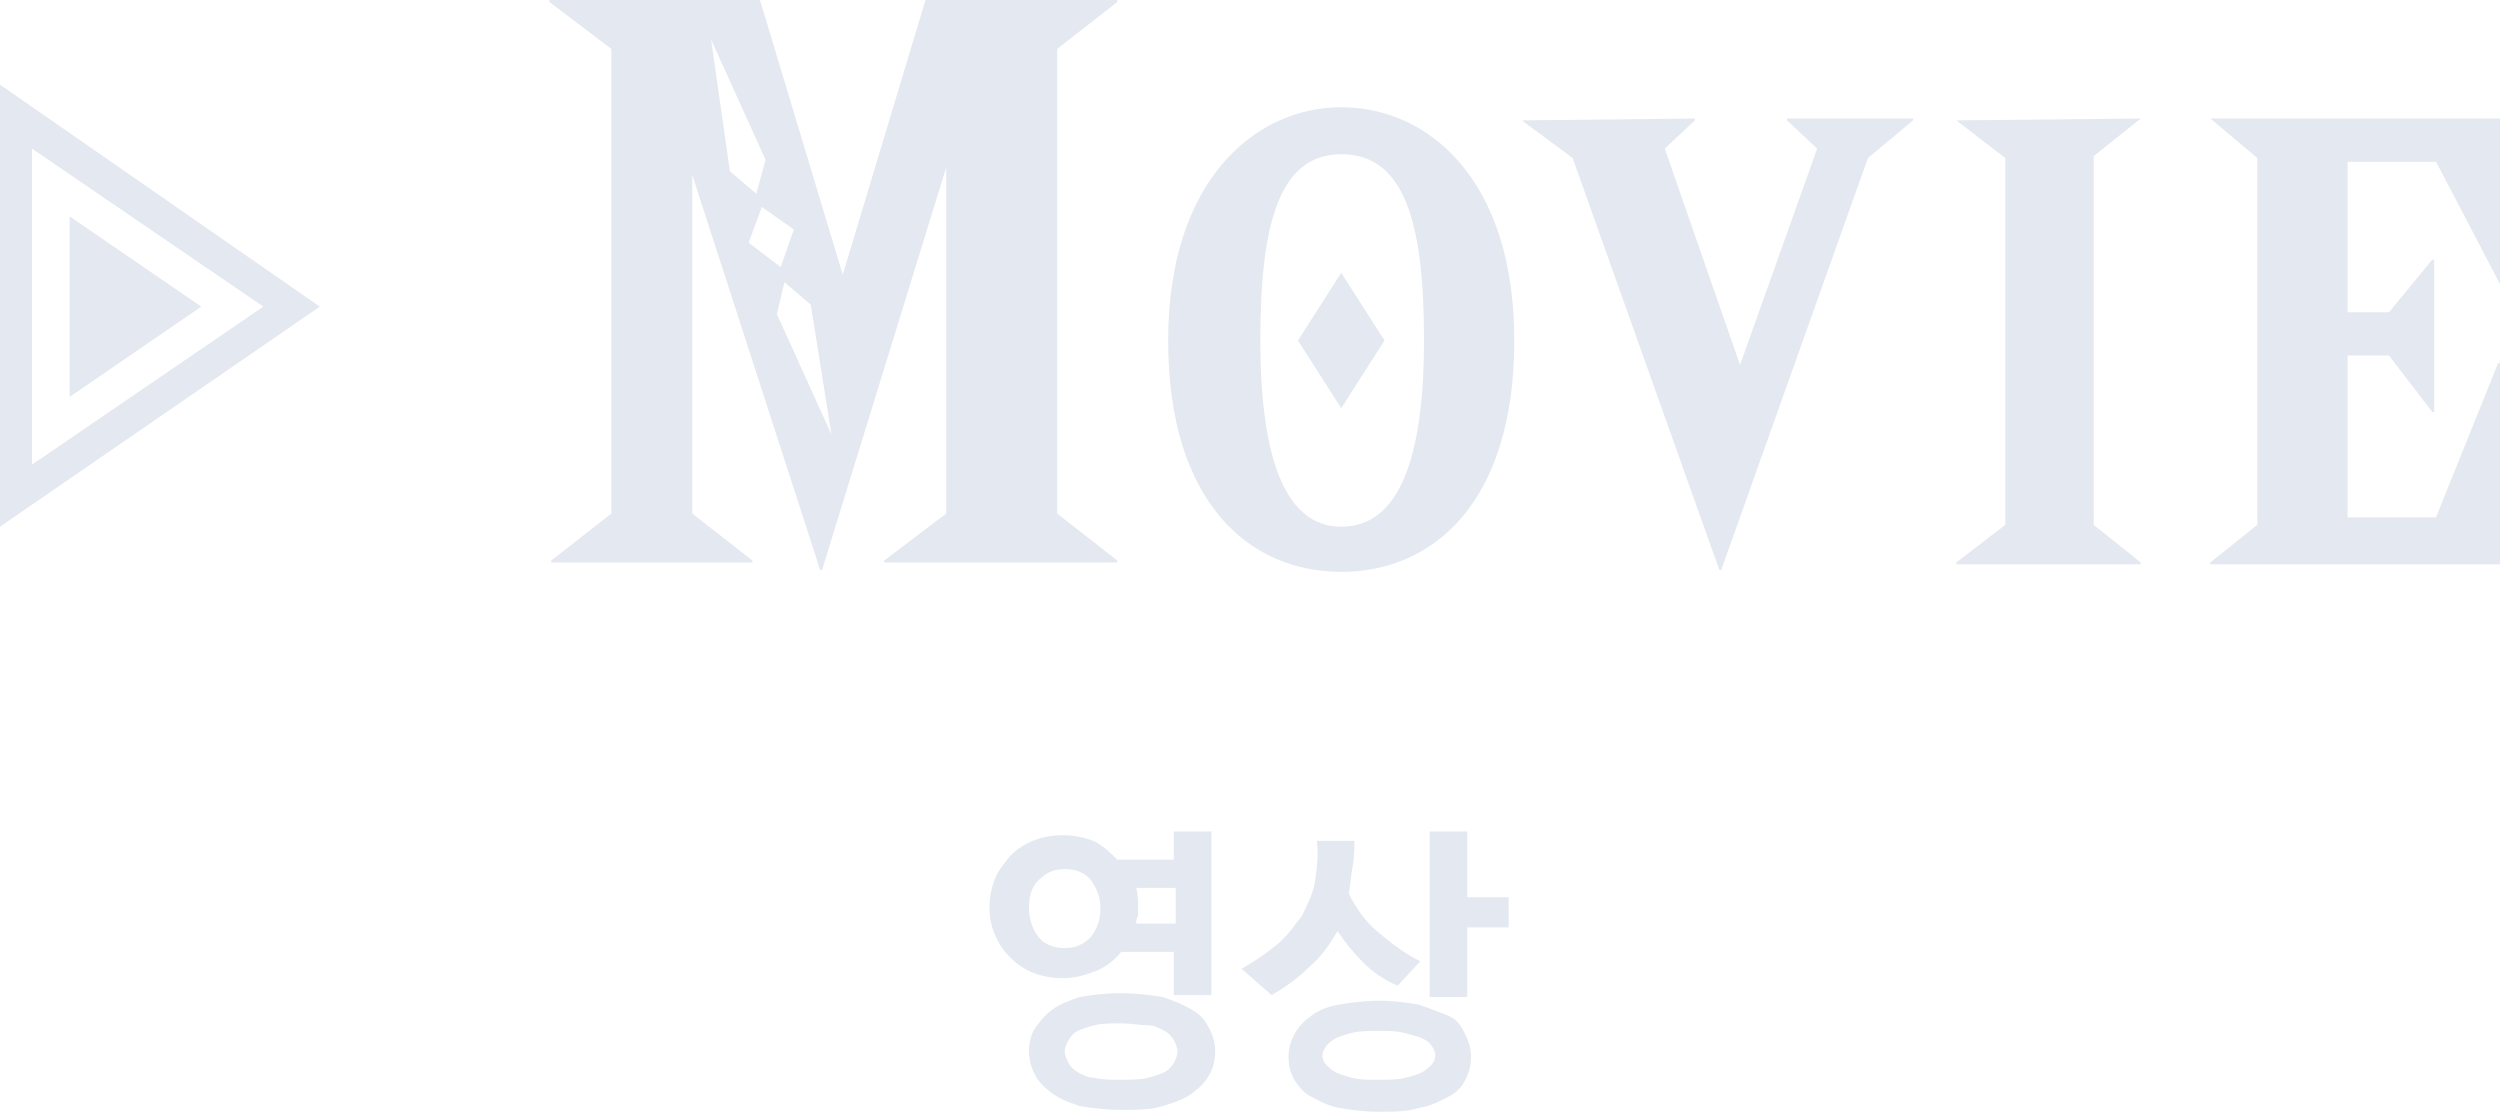<?xml version="1.0" encoding="utf-8"?>
<!-- Generator: Adobe Illustrator 27.1.1, SVG Export Plug-In . SVG Version: 6.00 Build 0)  -->
<svg version="1.2" baseProfile="tiny" id="MOVIE" xmlns="http://www.w3.org/2000/svg" xmlns:xlink="http://www.w3.org/1999/xlink"
	 x="0px" y="0px" viewBox="0 0 132.9 59.2" overflow="visible" xml:space="preserve">
<path id="MOVIE-2" fill-rule="evenodd" fill="#E4E8F0" d="M32.5,2.6v24.7l-3.2,2.5v0.1h10.7v-0.1l-3.2-2.5v-18l6.8,21h0.1l6.6-21.4
	v18.4L47,29.8v0.1h12.4v-0.1l-3.2-2.5V2.6l3.2-2.5V0H49.2l-4.4,14.6L40.4,0H29.2v0.1L32.5,2.6z M37.8,2.1l2.9,6.4l-0.5,1.8l-1.4-1.2
	L37.8,2.1L37.8,2.1L37.8,2.1z M41.7,15l1.4,1.2l1.1,6.9l0,0l-2.9-6.4L41.7,15z M39.8,12.9l0.7-1.9l1.7,1.2l-0.7,2L39.8,12.9z
	 M71.3,5.7c-4.5,0-9.2,3.8-9.2,12.4s4.3,12.3,9.2,12.3c4.9,0,9.2-3.7,9.2-12.3S75.9,5.7,71.3,5.7L71.3,5.7z M71.3,28
	c-3,0-4.3-3.7-4.3-9.9s1-9.9,4.3-9.9c3.4,0,4.4,3.7,4.4,9.9S74.4,28,71.3,28L71.3,28z M69,18.1l2.3,3.6l2.3-3.6l-2.3-3.6L69,18.1z
	 M80.9,6.4l2.7,2l7.8,21.9h0.1l7.8-21.9l2.4-2V6.3H95v0.1l1.6,1.5l-4.1,11.5l-4-11.5l1.6-1.5V6.3L80.9,6.4L80.9,6.4L80.9,6.4z
	 M104,6.4l2.6,2v19.5l-2.6,2v0.1h9.8v-0.1l-2.5-2V8.3l2.5-2V6.3L104,6.4L104,6.4L104,6.4z M117.5,6.3L117.5,6.3l2.5,2.1v19.5l-2.5,2
	v0.1h15.4V19.3h-0.1l-3.3,8.2h-4.7v-8.6h2.2l2.3,3h0.1v-8.1h-0.1l-2.3,2.8h-2.2V8.6h4.7l3.4,6.5h0.1V6.3L117.5,6.3L117.5,6.3z"/>
<path id="シェイプ_6" fill-rule="evenodd" fill="#E4E8F0" d="M17,16.3L0,28V4.5L17,16.3z M14,16.3L1.7,7.9v16.8L14,16.3z
	 M3.7,21.1l7-4.8l-7-4.8V21.1z"/>
<g>
	<path fill="#E4E8F0" d="M59.4,45.7h3v-1.5h2v8.7h-2v-2.3h-2.8c-0.3,0.4-0.8,0.8-1.3,1c-0.5,0.2-1.1,0.4-1.8,0.4
		c-0.6,0-1.1-0.1-1.6-0.3c-0.5-0.2-0.9-0.5-1.2-0.8c-0.3-0.3-0.6-0.7-0.8-1.2c-0.2-0.4-0.3-0.9-0.3-1.5c0-0.5,0.1-1,0.3-1.5
		c0.2-0.5,0.5-0.8,0.8-1.2c0.3-0.3,0.7-0.6,1.2-0.8s1-0.3,1.6-0.3c0.6,0,1.1,0.1,1.6,0.3S59.1,45.4,59.4,45.7z M59.6,52.8
		c0.8,0,1.6,0.1,2.2,0.2c0.6,0.2,1.1,0.4,1.6,0.7s0.7,0.6,0.9,1c0.2,0.4,0.3,0.8,0.3,1.2s-0.1,0.9-0.3,1.2c-0.2,0.4-0.5,0.7-0.9,1
		c-0.4,0.3-0.9,0.5-1.6,0.7c-0.6,0.2-1.4,0.2-2.2,0.2c-0.8,0-1.6-0.1-2.2-0.2c-0.6-0.2-1.1-0.4-1.5-0.7c-0.4-0.3-0.7-0.6-0.9-1
		s-0.3-0.8-0.3-1.2s0.1-0.9,0.3-1.2s0.5-0.7,0.9-1s0.9-0.5,1.5-0.7C58,52.9,58.7,52.8,59.6,52.8z M54.7,48.3c0,0.6,0.2,1.1,0.5,1.5
		s0.8,0.6,1.4,0.6c0.6,0,1-0.2,1.4-0.6c0.3-0.4,0.5-0.9,0.5-1.5c0-0.6-0.2-1.1-0.5-1.5c-0.3-0.4-0.8-0.6-1.4-0.6
		c-0.6,0-1,0.2-1.4,0.6C54.8,47.2,54.7,47.7,54.7,48.3z M59.6,54.4c-0.5,0-1,0-1.4,0.1c-0.4,0.1-0.7,0.2-0.9,0.3
		c-0.2,0.1-0.4,0.3-0.5,0.5c-0.1,0.2-0.2,0.4-0.2,0.6c0,0.2,0.1,0.4,0.2,0.6c0.1,0.2,0.3,0.4,0.5,0.5c0.2,0.1,0.5,0.3,0.9,0.3
		c0.4,0.1,0.8,0.1,1.4,0.1c0.5,0,1,0,1.4-0.1c0.4-0.1,0.7-0.2,0.9-0.3c0.2-0.1,0.4-0.3,0.5-0.5c0.1-0.2,0.2-0.4,0.2-0.6
		c0-0.2-0.1-0.4-0.2-0.6c-0.1-0.2-0.3-0.4-0.5-0.5c-0.2-0.1-0.5-0.3-0.9-0.3C60.6,54.5,60.1,54.4,59.6,54.4z M60.4,49.1h2.1v-1.9
		h-2.1c0.1,0.3,0.1,0.7,0.1,1.1c0,0.1,0,0.3,0,0.4C60.4,48.8,60.4,49,60.4,49.1z"/>
	<path fill="#E4E8F0" d="M72,44.6c0,0.5,0,1-0.1,1.5s-0.1,0.9-0.2,1.4c0.4,0.8,0.9,1.5,1.5,2s1.3,1.1,2.3,1.6l-1.2,1.3
		c-0.7-0.3-1.3-0.7-1.8-1.2s-1-1.1-1.4-1.7c-0.4,0.7-0.9,1.4-1.5,1.9c-0.6,0.6-1.3,1.1-2,1.5L66,51.5c0.7-0.4,1.3-0.8,1.9-1.3
		s0.9-1,1.3-1.5c0.3-0.6,0.6-1.2,0.7-1.8c0.1-0.7,0.2-1.4,0.1-2.2H72z M73.3,53.2c0.8,0,1.5,0.1,2.1,0.2c0.6,0.2,1.1,0.4,1.6,0.6
		s0.7,0.6,0.9,1c0.2,0.4,0.3,0.8,0.3,1.2s-0.1,0.8-0.3,1.2c-0.2,0.4-0.5,0.7-0.9,0.9s-0.9,0.5-1.6,0.6c-0.6,0.2-1.3,0.2-2.1,0.2
		c-0.8,0-1.5-0.1-2.1-0.2s-1.1-0.4-1.5-0.6s-0.7-0.6-0.9-0.9c-0.2-0.4-0.3-0.7-0.3-1.2s0.1-0.8,0.3-1.2c0.2-0.4,0.5-0.7,0.9-1
		s0.9-0.5,1.5-0.6C71.8,53.3,72.5,53.2,73.3,53.2z M73.3,54.8c-0.5,0-1,0-1.4,0.1c-0.4,0.1-0.7,0.2-0.9,0.3s-0.4,0.3-0.5,0.4
		c-0.1,0.2-0.2,0.3-0.2,0.5s0.1,0.4,0.2,0.5s0.3,0.3,0.5,0.4s0.5,0.2,0.9,0.3c0.4,0.1,0.8,0.1,1.4,0.1c0.5,0,1,0,1.4-0.1
		s0.7-0.2,0.9-0.3s0.4-0.3,0.5-0.4s0.2-0.3,0.2-0.5s-0.1-0.4-0.2-0.5c-0.1-0.2-0.3-0.3-0.5-0.4S75,55,74.6,54.9S73.8,54.8,73.3,54.8
		z M80.2,49.3H78V53h-2v-8.8h2v3.5h2.2V49.3z"/>
</g>
</svg>
